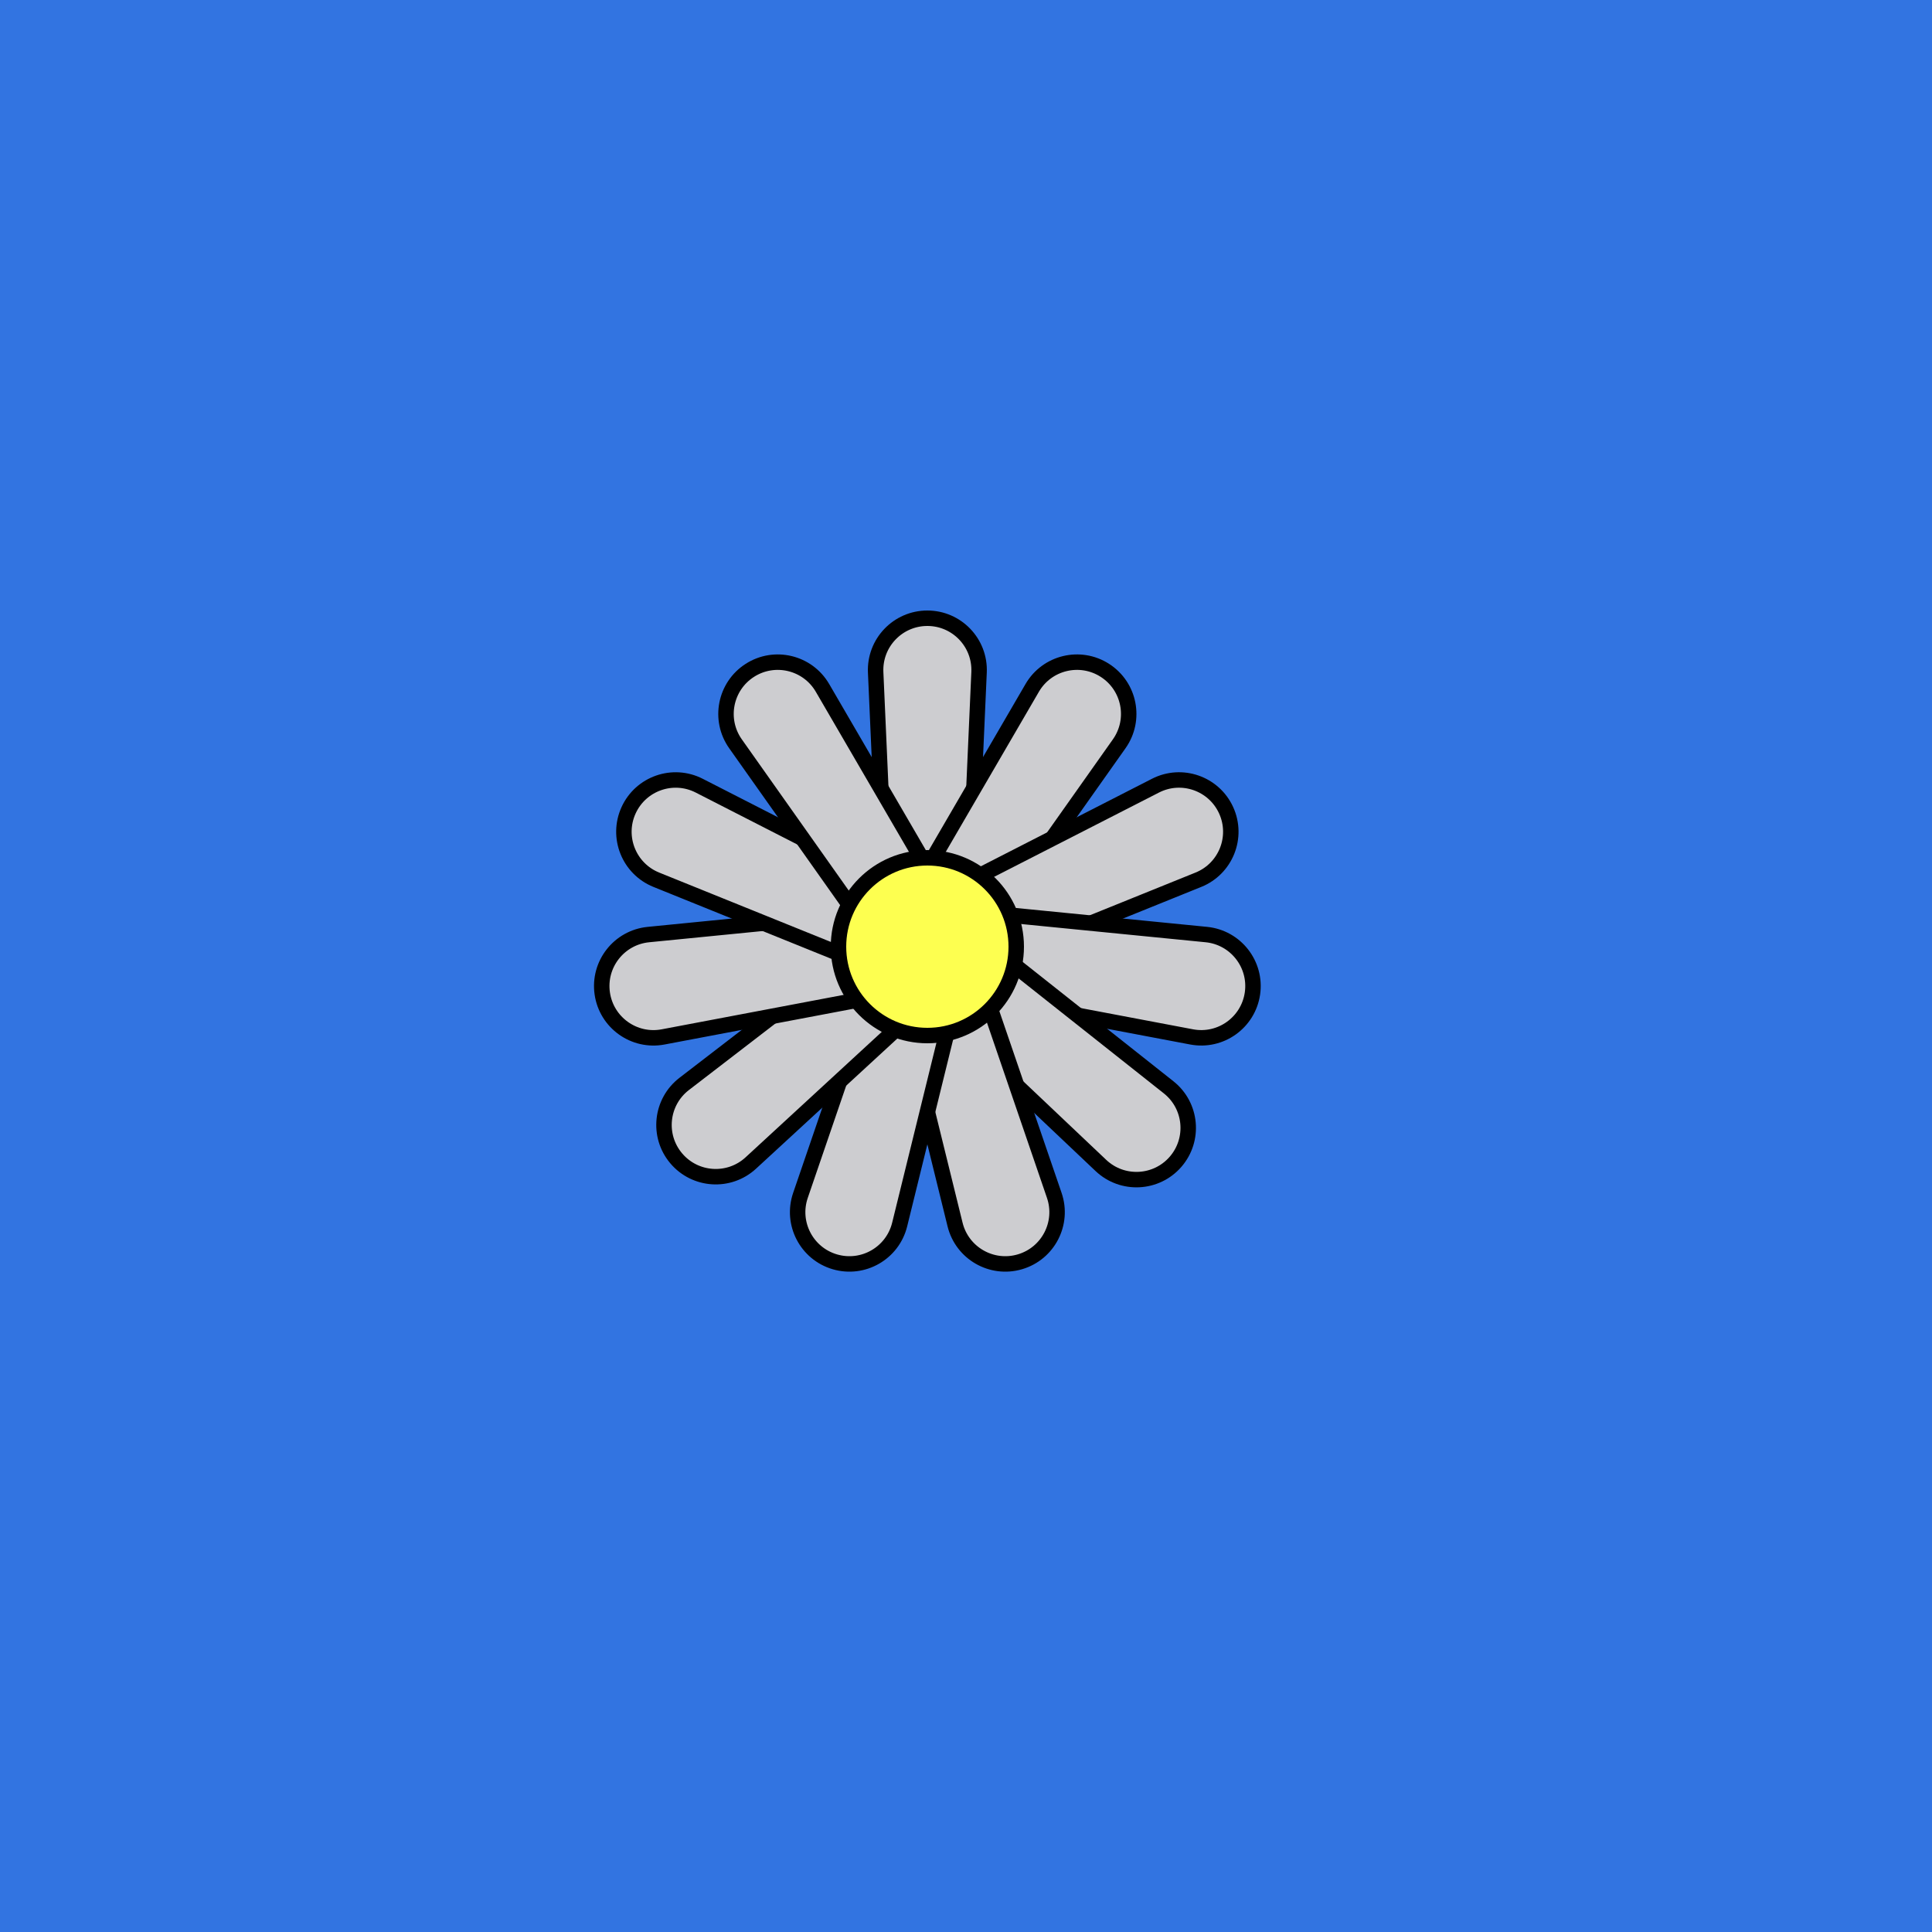 <svg viewBox="0 0 500 500" fill="none" xmlns="http://www.w3.org/2000/svg" xmlns:xlink="http://www.w3.org/1999/xlink"><rect width="500" height="500" fill="#0B64FE" /><rect id="rect" style="mix-blend-mode:overlay" opacity=".2" width="100%" height="100%" fill="#CDB670"/><defs><filter id="Gl" x="-50%" y="-50%" width="200%" height="200%"><feTurbulence baseFrequency="0.03"/><feDisplacementMap in="SourceGraphic" scale="8"/><feOffset dy="-5" dx="-10"/><feDropShadow dx="8" dy="8" flood-color="#000000" flood-opacity="1" stdDeviation="0"/></filter></defs><g filter="url(#Gl)" stroke="#000000" stroke-width="4"><defs><path id="ps-5"  d="M236.62 178.986C236.282 171.364 242.37 165 250 165V165C257.63 165 263.718 171.364 263.38 178.986L260.923 234.443C260.687 239.788 256.284 244 250.933 244H249.067C243.716 244 239.313 239.788 239.077 234.443L236.62 178.986Z"/><mask id="fpc"><rect height="100%" width="100%" fill="white" /><use transform = "rotate(32.727 250 250)" xlink:href="#ps-5" fill="black"/></mask></defs><use transform="rotate(0.0 250 250)" xlink:href="#ps-5" mask="url(#fpc)" fill="#CDCDD0"/><use transform="rotate(32.727 250 250)" xlink:href="#ps-5" mask="url(#fpc)" fill="#CDCDD0"/><use transform="rotate(65.454 250 250)" xlink:href="#ps-5" mask="url(#fpc)" fill="#CDCDD0"/><use transform="rotate(98.181 250 250)" xlink:href="#ps-5" mask="url(#fpc)" fill="#CDCDD0"/><use transform="rotate(130.908 250 250)" xlink:href="#ps-5" mask="url(#fpc)" fill="#CDCDD0"/><use transform="rotate(163.635 250 250)" xlink:href="#ps-5" mask="url(#fpc)" fill="#CDCDD0"/><use transform="rotate(196.362 250 250)" xlink:href="#ps-5" mask="url(#fpc)" fill="#CDCDD0"/><use transform="rotate(229.89 250 250)" xlink:href="#ps-5" mask="url(#fpc)" fill="#CDCDD0"/><use transform="rotate(261.816 250 250)" xlink:href="#ps-5" mask="url(#fpc)" fill="#CDCDD0"/><use transform="rotate(294.543 250 250)" xlink:href="#ps-5" mask="url(#fpc)" fill="#CDCDD0"/><use transform="rotate(327.270 250 250)" xlink:href="#ps-5" mask="url(#fpc)" fill="#CDCDD0"/><circle cx="250" cy="250" r="23" fill="#FDFF50"/></g></svg>